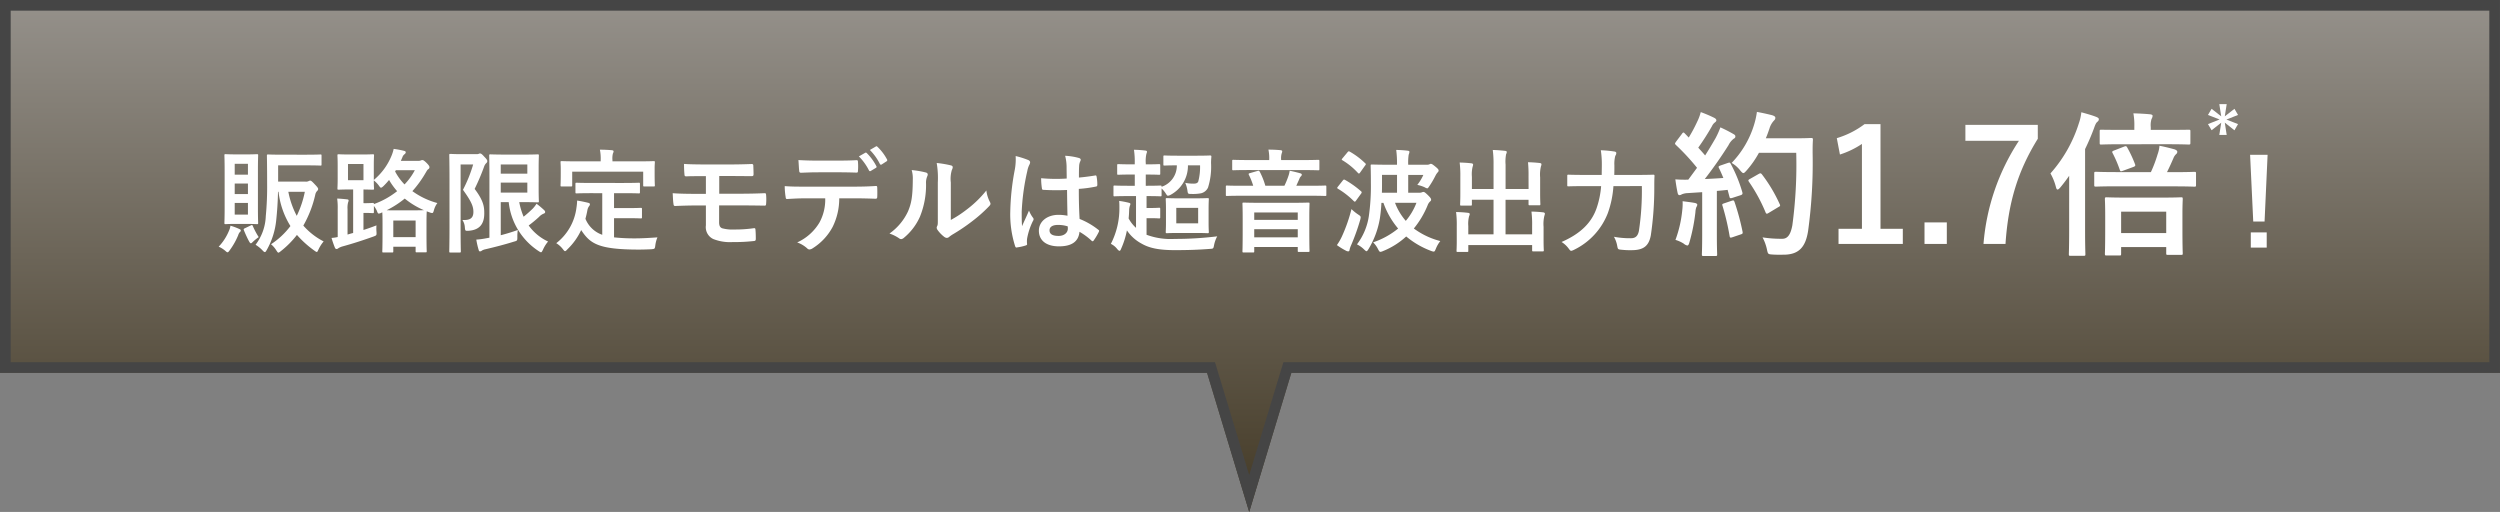 <svg xmlns="http://www.w3.org/2000/svg" xmlns:xlink="http://www.w3.org/1999/xlink" width="467.446" height="95.72" viewBox="0 0 467.446 95.72">
  <rect x="0" y="0" width="467.446" height="95.72" fill="#808080" stroke="none"/>
  <defs>
    <linearGradient id="linear-gradient" x1="0.5" x2="0.5" y2="1" gradientUnits="objectBoundingBox">
      <stop offset="0" stop-color="#95918b"/>
      <stop offset="1" stop-color="#433925"/>
    </linearGradient>
  </defs>
  <g id="グループ_3106" data-name="グループ 3106" transform="translate(-381.426 -3421.28)">
    <path id="合体_3" data-name="合体 3" d="M6367.122,10082h-225.7v-69.721h467.446V10082H6382.878l-7.878,26Z" transform="translate(-5760 -6591)" fill="url(#linear-gradient)"/>
    <path id="合体_3_-_アウトライン" data-name="合体 3 - アウトライン" d="M6375,10101.1l6.395-21.1h225.478v-65.721H6143.426V10080h225.179l6.395,21.1m0,6.9-7.878-26h-225.7v-69.721h467.446V10082H6382.878Z" transform="translate(-5760 -6591)" fill="#454545"/>
    <g id="グループ_3107" data-name="グループ 3107" transform="translate(16.531 7.359)">
      <path id="パス_7222" data-name="パス 7222" d="M11.9-17.02h5.285c1.866,0,2.5.042,2.621.042.189,0,.21-.021.21-.231v-1.615c0-.21-.021-.231-.21-.231-.126,0-.755.042-2.621.042H12.715c-1.866,0-2.538-.042-2.663-.042-.231,0-.252.021-.252.231,0,.126.042,1.7.042,5.243A56.628,56.628,0,0,1,9.59-7.52,9.4,9.4,0,0,1,7.682-2.173,6.289,6.289,0,0,1,9-1.1c.189.21.315.294.419.294.126,0,.21-.147.357-.4A14.117,14.117,0,0,0,11.54-6.744c.168-1.594.294-3.313.336-5.327h.1a15.426,15.426,0,0,0,2.223,6.4,14.434,14.434,0,0,1-3.628,3.4,4.766,4.766,0,0,1,.965,1.111c.21.315.294.461.419.461.084,0,.21-.084.44-.273a17.25,17.25,0,0,0,3.02-3.041A19.125,19.125,0,0,0,18.67-1.082c.231.168.357.252.461.252.126,0,.168-.168.336-.5A6.826,6.826,0,0,1,20.411-2.8a12.7,12.7,0,0,1-3.8-2.957A20.906,20.906,0,0,0,18.838-11.5a1.375,1.375,0,0,1,.377-.755.473.473,0,0,0,.168-.336c0-.168-.126-.357-.671-.923-.524-.566-.671-.65-.818-.65a.624.624,0,0,0-.315.1,1.11,1.11,0,0,1-.587.084H11.9Zm4.991,4.949a18.477,18.477,0,0,1-1.51,4.488,16.161,16.161,0,0,1-1.573-4.488Zm-12.876-7c-1.363,0-1.783-.042-1.929-.042-.21,0-.231.021-.231.231,0,.147.042.986.042,2.81v7.025c0,1.8-.042,2.642-.042,2.789,0,.21.021.231.231.231.147,0,.566-.042,1.929-.042H6.025c1.363,0,1.762.042,1.908.042.21,0,.231-.021.231-.231,0-.126-.042-.986-.042-2.789v-7.025c0-1.824.042-2.684.042-2.81,0-.21-.021-.231-.231-.231-.147,0-.545.042-1.908.042ZM6.255-7.814H3.781V-9.995H6.255Zm0-9.5v2.034H3.781v-2.034ZM3.781-11.652v-1.971H6.255v1.971Zm-3,9.836a4.813,4.813,0,0,1,1.237.776c.21.189.315.273.419.273.126,0,.231-.126.44-.419A13.227,13.227,0,0,0,4.431-3.955a1.5,1.5,0,0,1,.315-.587.371.371,0,0,0,.168-.315c0-.1-.084-.189-.294-.273a11.207,11.207,0,0,0-1.636-.608,3.3,3.3,0,0,1-.273.944A9.624,9.624,0,0,1,.782-1.816ZM5.668-5.255c-.21.1-.252.168-.168.377.294.713.629,1.447.923,1.992.168.315.273.44.377.44.084,0,.168-.063.294-.189A8.436,8.436,0,0,1,8.269-3.6,14.607,14.607,0,0,1,7.157-5.7c-.1-.21-.147-.189-.377-.084Zm29.171-12.6c.1-.21.189-.44.294-.671a1.14,1.14,0,0,1,.419-.587.5.5,0,0,0,.21-.336c0-.126-.063-.21-.273-.273A17,17,0,0,0,33.5-20.1a6.882,6.882,0,0,1-.44,1.384,11.589,11.589,0,0,1-3.272,4.425v-2.747c0-1.174.042-1.7.042-1.825,0-.21-.021-.231-.252-.231-.126,0-.608.042-2.013.042H25.255c-1.405,0-1.887-.042-2.034-.042-.21,0-.231.021-.231.231,0,.147.042.65.042,1.825v2.517c0,1.174-.042,1.678-.042,1.8,0,.231.021.252.231.252.147,0,.629-.042,2.034-.042h.671v8.137c-.357.084-.692.189-1.049.294V-8.82a4.124,4.124,0,0,1,.1-1.258,1.12,1.12,0,0,0,.1-.377c0-.126-.084-.189-.294-.21-.566-.063-1.2-.126-1.845-.147a12.6,12.6,0,0,1,.1,1.971V-3.62a6.949,6.949,0,0,1-1.153.168,18.917,18.917,0,0,0,.629,1.824c.084.168.168.252.315.252a.57.57,0,0,0,.357-.168,3.249,3.249,0,0,1,.734-.315C25.843-2.382,27.9-3.053,29.7-3.7c.629-.231.629-.231.587-.923a7.314,7.314,0,0,1,0-1.174c-.818.315-1.636.608-2.433.86V-8.128h.273c.923,0,1.321.042,1.447.042.21,0,.231-.021.231-.231V-9.429a4.747,4.747,0,0,1,.545.881c.147.4.21.545.377.545a1.208,1.208,0,0,0,.461-.147l.189-.084c.021.273.042.9.042,2.139v1.615c0,2.873-.042,3.4-.042,3.523,0,.21.021.231.231.231h1.573c.231,0,.252-.021.252-.231V-1.8h4.173v.818c0,.21.021.231.252.231h1.573c.231,0,.252-.021.252-.231,0-.1-.042-.629-.042-3.5V-6.346c0-1.363.042-1.929.042-2.076l.524.189a1.609,1.609,0,0,0,.482.126c.189,0,.231-.147.357-.587a3.838,3.838,0,0,1,.629-1.279A14.21,14.21,0,0,1,37-12.2a20.255,20.255,0,0,0,2.5-3.46c.252-.419.294-.524.482-.65a.4.4,0,0,0,.21-.377c0-.168-.126-.377-.566-.818-.461-.44-.587-.5-.776-.5a.558.558,0,0,0-.252.063,1.3,1.3,0,0,1-.545.084ZM27.856-9.953v-2.558c1.153.021,1.594.042,1.72.042.231,0,.252-.021.252-.252,0-.1-.042-.545-.042-1.489a5.162,5.162,0,0,1,.944.965c.189.273.294.4.4.4s.231-.084.461-.294a13.682,13.682,0,0,0,1.049-1.153,13.423,13.423,0,0,0,1.51,2.1,15.361,15.361,0,0,1-4.341,2.412c0-.189-.042-.21-.231-.21-.126,0-.524.042-1.447.042ZM33.434-6.7h4.173v3.1H33.434Zm-5.578-7.55H24.962v-3.02h2.894Zm6.082,5.641c-.839,0-1.384,0-1.741-.021a17.668,17.668,0,0,0,3.376-2.181A14.646,14.646,0,0,0,39.18-8.632c-.294,0-.9.021-2.076.021Zm-.021-7.508h3.544a11.626,11.626,0,0,1-1.929,2.663,10.426,10.426,0,0,1-1.762-2.433Zm19.608,5.977h1.489A12.483,12.483,0,0,0,60.592-1c.231.147.357.231.461.231.126,0,.21-.168.377-.5a6.192,6.192,0,0,1,.944-1.51,9.284,9.284,0,0,1-3.628-3,23,23,0,0,0,1.929-1.594,2.4,2.4,0,0,1,.9-.629c.189-.063.252-.168.252-.294s-.042-.189-.168-.336a16.73,16.73,0,0,0-1.447-1.216,5.43,5.43,0,0,1-.671.881A22.66,22.66,0,0,1,57.8-7.415a13.341,13.341,0,0,1-.818-2.726h1.028c1.573,0,2.307.042,2.412.042.21,0,.231-.021.231-.231,0-.126-.042-.818-.042-2.328v-3.88c0-1.468.042-2.181.042-2.307,0-.21-.021-.231-.231-.231-.1,0-.839.042-2.412.042H54.3c-1.72,0-2.558-.042-2.705-.042-.21,0-.231.021-.231.231,0,.147.042,1.342.042,3.691v11.66l-.692.126a14.028,14.028,0,0,1-1.762.231,15.3,15.3,0,0,0,.461,1.992c.042.168.126.21.252.21A.54.54,0,0,0,50-1.082a2.023,2.023,0,0,1,.671-.252C52.665-1.8,54.385-2.256,56-2.76c.608-.168.629-.168.629-.86a8.23,8.23,0,0,1,.084-1.321c-.965.357-2.055.692-3.188.986Zm4.97-1.783h-4.97v-1.866h4.97Zm0-5.264v1.72h-4.97v-1.72ZM45.912-19.117c-1.091,0-1.636-.042-1.783-.042-.21,0-.231.021-.231.252,0,.126.042,1.573.042,4.467V-5.4c0,2.894-.042,4.3-.042,4.446,0,.21.021.231.231.231h1.7c.21,0,.231-.021.231-.231,0-.126-.042-1.615-.042-4.446V-17.188h2.349a25.747,25.747,0,0,1-1.908,4.74c1.657,2.286,1.95,3.167,1.95,4.131,0,1.279-.755,1.573-2.055,1.51A2.762,2.762,0,0,1,46.814-5.4c.063.65.084.65.755.608,2.034-.168,2.873-1.3,2.873-3.251,0-1.174-.084-2.307-1.8-4.572A40.069,40.069,0,0,0,50.4-16.748a1.668,1.668,0,0,1,.4-.671.537.537,0,0,0,.21-.377c0-.168-.084-.357-.545-.818-.461-.524-.629-.629-.818-.629a.478.478,0,0,0-.231.063.966.966,0,0,1-.419.063Zm26.592,7.3v7.78a5.232,5.232,0,0,1-3.146-3c.147-.524.273-1.07.377-1.657a1.757,1.757,0,0,1,.273-.65.649.649,0,0,0,.189-.4c0-.147-.1-.231-.4-.294-.608-.147-1.3-.294-1.992-.4a9.991,9.991,0,0,1-.126,1.342,9.929,9.929,0,0,1-3.775,6.627,4.559,4.559,0,0,1,1.216,1.091c.21.273.315.4.419.4.126,0,.252-.126.461-.357A11.947,11.947,0,0,0,68.561-4.92c1.657,2.5,3.125,3.628,10.632,3.649.839,0,1.678-.021,2.475-.063.65-.063.671-.063.755-.713a5.752,5.752,0,0,1,.4-1.51c-1.384.1-2.873.189-4.068.189a35.374,35.374,0,0,1-4.047-.189V-7.143h2.558c1.72,0,2.286.042,2.412.042.231,0,.252-.021.252-.21V-8.841c0-.21-.021-.231-.252-.231-.126,0-.692.042-2.412.042H74.706v-2.789h1.783c2.013,0,2.705.042,2.831.042.21,0,.231-.021.231-.231v-1.531c0-.21-.021-.231-.231-.231-.126,0-.818.042-2.831.042H70.574c-2.034,0-2.705-.042-2.831-.042-.231,0-.252.021-.252.231v1.531c0,.21.021.231.252.231.126,0,.8-.042,2.831-.042Zm1.908-5.956v-.21a3.754,3.754,0,0,1,.084-1.258.98.98,0,0,0,.126-.4c0-.126-.126-.189-.315-.21-.713-.063-1.468-.1-2.244-.1a8.442,8.442,0,0,1,.147,1.992v.189H67.722c-1.971,0-2.642-.042-2.789-.042-.21,0-.231.021-.231.21,0,.147.042.5.042,1.279v.713c0,1.866-.042,2.16-.042,2.307,0,.21.021.231.231.231h1.7c.231,0,.252-.021.252-.231v-2.538H80.158v2.538c0,.21.021.231.231.231h1.72c.21,0,.231-.021.231-.231,0-.126-.042-.44-.042-2.307v-.9c0-.587.042-.944.042-1.091,0-.189-.021-.21-.231-.21-.126,0-.818.042-2.768.042Zm19.965,2.747h1.929c1.384,0,2.81.021,4.047.021.336.021.44-.063.44-.357,0-.5-.021-1.049-.042-1.552,0-.252-.063-.357-.315-.357-1.132.042-2.475.084-4.131.084H92.07c-1.615,0-3.272-.021-4.278-.1,0,.65.021,1.321.084,1.95,0,.273.084.377.357.377.734-.042,1.636-.042,3.649-.042v3.313H90.56c-1.95,0-3.607-.021-4.886-.126.042.692.063,1.531.147,1.992.021.273.084.419.357.4.965-.042,2.517-.1,4.362-.1h1.342V-5.8a2.451,2.451,0,0,0,1.384,2.558,8.5,8.5,0,0,0,3.628.566,32.747,32.747,0,0,0,3.9-.189c.315-.021.419-.084.419-.44,0-.65-.021-1.279-.063-1.657,0-.231-.063-.315-.252-.315a24.307,24.307,0,0,1-3.691.252,7.423,7.423,0,0,1-2.286-.231c-.377-.147-.566-.461-.566-1.111V-9.533h3.922c1.384,0,3,.021,4.467.042.315.021.377-.021.4-.377a9.845,9.845,0,0,0,0-1.573c-.021-.273-.063-.377-.252-.377-1.342.063-3.041.1-4.614.1h-3.9Zm26.109-3.67a10.234,10.234,0,0,1,1.887,2.621c.084.147.189.189.336.1l.944-.566a.223.223,0,0,0,.1-.336,9.875,9.875,0,0,0-1.783-2.433c-.1-.1-.189-.126-.294-.063Zm2.055-1.2a10.073,10.073,0,0,1,1.866,2.6.226.226,0,0,0,.357.1l.881-.566a.254.254,0,0,0,.1-.377,9.283,9.283,0,0,0-1.783-2.349c-.1-.1-.168-.147-.294-.063Zm-6.019,4.173c1.153,0,2.391.021,3.523.063.231,0,.273-.1.273-.4a9.331,9.331,0,0,0,0-1.531c0-.273-.042-.4-.252-.4-1.049.063-2.37.084-3.544.084h-3.859c-.944,0-2.013-.021-3.481-.1.063.755.084,1.51.147,2.013.021.252.084.357.357.357,1.174-.042,2.013-.084,2.978-.084Zm3.1,4.865c1.447,0,2.894.042,3.985.084.189,0,.315-.084.315-.357.021-.273.021-1.342,0-1.615,0-.294-.021-.419-.231-.419-1.237.084-2.454.126-4.089.126h-9.416c-1.216,0-2.391,0-3.565-.1a12.617,12.617,0,0,0,.168,2.013c.021.273.084.419.273.4,1.07-.063,2.1-.126,3.146-.126h3.985a8.907,8.907,0,0,1-1.07,4.509,9.313,9.313,0,0,1-4.173,3.733A5.509,5.509,0,0,1,110.818-1.5a.618.618,0,0,0,.44.21,1.277,1.277,0,0,0,.629-.252,10.564,10.564,0,0,0,3.691-3.964,11.979,11.979,0,0,0,1.237-5.348Zm18.056-2.957a5.8,5.8,0,0,1,.189-2.328,1.342,1.342,0,0,0,.168-.524c0-.168-.1-.294-.377-.357a20.013,20.013,0,0,0-2.621-.44,16.746,16.746,0,0,1,.21,3.649v6.564c0,1.07.021,1.321-.126,1.594a.644.644,0,0,0-.084.315.836.836,0,0,0,.189.44,6.056,6.056,0,0,0,1.258,1.279.894.894,0,0,0,.44.168.666.666,0,0,0,.419-.168,6.962,6.962,0,0,1,.608-.44,34.826,34.826,0,0,0,3.733-2.517,26.511,26.511,0,0,0,3.1-2.747c.231-.231.315-.377.315-.524a1.044,1.044,0,0,0-.126-.357,6.045,6.045,0,0,1-.65-2.118,20.125,20.125,0,0,1-3.67,3.565,21.318,21.318,0,0,1-2.978,1.95Zm-7.319-2.328a5.641,5.641,0,0,1,.21,1.762c-.021,3.355-.294,4.509-.881,5.935a10.411,10.411,0,0,1-3.481,4.173,7.431,7.431,0,0,1,1.783.881.713.713,0,0,0,.4.168.951.951,0,0,0,.545-.273,10.8,10.8,0,0,0,2.978-3.943,15.7,15.7,0,0,0,1.132-6.166,3.025,3.025,0,0,1,.252-1.426c.126-.294.084-.545-.273-.65A16.954,16.954,0,0,0,130.363-16.139ZM159.492-7.6a8.752,8.752,0,0,0-1.678-.168c-2.118,0-3.67,1.237-3.67,2.957,0,1.8,1.342,2.936,3.754,2.936,2.475,0,3.67-.965,3.838-2.726A12.453,12.453,0,0,1,164-2.928a.29.29,0,0,0,.189.1.254.254,0,0,0,.189-.126,11.328,11.328,0,0,0,.965-1.615c.1-.231.084-.294-.1-.419A13.725,13.725,0,0,0,161.757-7c-.1-1.8-.147-3.272-.147-5.62a23.632,23.632,0,0,0,3.23-.44c.147-.021.231-.126.231-.315a8.384,8.384,0,0,0-.126-1.489c-.042-.231-.084-.315-.336-.252-.9.147-1.992.294-2.978.377,0-.965,0-1.51.042-2.223a2.365,2.365,0,0,1,.168-.734.9.9,0,0,0,.126-.357c0-.189-.147-.294-.377-.357a11.674,11.674,0,0,0-2.538-.4,8.645,8.645,0,0,1,.273,2.055c0,.776.021,1.447.021,2.2a30.337,30.337,0,0,1-4.781-.063,12.849,12.849,0,0,0,.147,1.908c.021.21.1.273.377.273a42.407,42.407,0,0,0,4.32.021C159.43-10.75,159.451-9.219,159.492-7.6Zm.042,1.992a2.952,2.952,0,0,1,.021.419c0,.755-.671,1.363-1.72,1.363-1.237,0-1.7-.4-1.7-1.049s.587-1.007,1.573-1.007A5.841,5.841,0,0,1,159.534-5.612ZM149.8-18.761a10.554,10.554,0,0,1-.147,2.475,45.552,45.552,0,0,0-.86,7.948,19.535,19.535,0,0,0,.9,6.4c.1.294.189.315.419.252a8.783,8.783,0,0,0,1.573-.357c.189-.063.273-.126.252-.273a3.96,3.96,0,0,1,.021-1.111,12.429,12.429,0,0,1,1.07-3.188.609.609,0,0,0,.126-.336.453.453,0,0,0-.126-.294,5.576,5.576,0,0,1-.734-1.321c-.44,1.049-.881,1.95-1.3,2.915-.063-.881-.063-1.845-.063-2.684a41.642,41.642,0,0,1,1.049-7.634,4.255,4.255,0,0,1,.377-1.153,1.071,1.071,0,0,0,.147-.461c0-.168-.084-.294-.315-.419A16.375,16.375,0,0,0,149.8-18.761ZM174.34-15.3c1.615,0,2.139.042,2.244.042.231,0,.252-.021.252-.231V-17c0-.231-.021-.252-.252-.252-.1,0-.629.042-2.244.042h-.21v-.21a5.93,5.93,0,0,1,.126-1.783,1.033,1.033,0,0,0,.1-.377c0-.126-.126-.189-.336-.21-.692-.084-1.321-.126-2.1-.147a15,15,0,0,1,.147,2.558v.168H171.3c-1.615,0-2.16-.042-2.286-.042-.21,0-.231.021-.231.252v1.51c0,.21.021.231.231.231.126,0,.671-.042,2.286-.042h.776v2.1h-1.321c-1.72,0-2.307-.042-2.454-.042-.189,0-.21.021-.21.252v1.531c0,.21.021.231.21.231.147,0,.734-.042,2.454-.042h1.552v5.935A6.361,6.361,0,0,1,170.922-7.1c.063-.524.084-1.049.1-1.552a2.743,2.743,0,0,1,.147-.839.632.632,0,0,0,.084-.294c0-.147-.084-.189-.336-.252a16.53,16.53,0,0,0-1.762-.336c.042.461.042.881.042,1.216a14.469,14.469,0,0,1-1.594,6.816,3.315,3.315,0,0,1,1.216,1.007c.189.189.294.294.4.294.126,0,.21-.147.315-.419a15.623,15.623,0,0,0,1.07-3.4,7.646,7.646,0,0,0,2.747,2.475c1.489.86,3.313,1.216,6.249,1.216,2.328,0,4.362-.063,6.5-.231.671-.042.671-.042.8-.713a6.077,6.077,0,0,1,.587-1.636,63.888,63.888,0,0,1-7.948.482,12.975,12.975,0,0,1-5.264-.776v-3.1h.9c.944,0,1.321.042,1.426.042.21,0,.231-.021.231-.21V-8.862c0-.21-.021-.231-.231-.231-.1,0-.482.042-1.426.042h-.9v-2.223h.147c1.741,0,2.307.042,2.433.042.21,0,.231-.021.231-.231V-12.7a4.649,4.649,0,0,1,.755.9c.21.336.294.461.44.461a1.442,1.442,0,0,0,.482-.168,6.146,6.146,0,0,0,3.251-5.515h2.265a10.488,10.488,0,0,1-.336,3.02c-.126.294-.4.4-.86.4a7.8,7.8,0,0,1-1.573-.147,5.44,5.44,0,0,1,.4,1.384c.1.692.1.692.776.692a8.284,8.284,0,0,0,1.783-.126,1.929,1.929,0,0,0,1.3-1.07,12.975,12.975,0,0,0,.566-4.572,11.32,11.32,0,0,1,.063-1.174c0-.21-.042-.252-.273-.252-.126,0-.713.042-2.454.042h-3.565c-1.741,0-2.328-.042-2.454-.042-.21,0-.231.021-.231.231v1.426c0,.21.021.231.231.231.126,0,.692-.042,2.286-.042a4.163,4.163,0,0,1-2.852,4.006c0-.21-.042-.231-.231-.231-.126,0-.692.042-2.433.042h-.294v-2.1Zm6.04,4.446c-1.636,0-2.16-.042-2.286-.042-.21,0-.231.021-.231.231,0,.147.042.629.042,1.8v2.5c0,1.174-.042,1.657-.042,1.8,0,.21.021.231.231.231.126,0,.65-.042,2.286-.042h3c1.615,0,2.16.042,2.307.042.21,0,.231-.021.231-.231,0-.126-.042-.629-.042-1.8v-2.5c0-1.174.042-1.678.042-1.8,0-.21-.021-.231-.231-.231-.147,0-.692.042-2.307.042Zm3.544,4.677h-4.089V-9.072h4.089ZM194.179-.726c.21,0,.231-.021.231-.231v-.8h8.137v.713c0,.189.021.21.231.21h1.72c.231,0,.252-.021.252-.21,0-.126-.042-.734-.042-3.985V-7.331c0-1.741.042-2.37.042-2.5,0-.21-.021-.231-.252-.231-.126,0-.818.042-2.852.042H195.29c-2.013,0-2.726-.042-2.852-.042-.21,0-.231.021-.231.231,0,.147.042.755.042,2.81v2.034c0,3.292-.042,3.9-.042,4.026,0,.21.021.231.231.231Zm.231-2.831V-5.088h8.137v1.531Zm0-4.656h8.137v1.384H194.41Zm10.653-3.125c1.845,0,2.475.042,2.6.042.21,0,.231-.021.231-.231v-1.489c0-.21-.021-.231-.231-.231-.126,0-.755.042-2.6.042h-2.789l.566-1.258a1.323,1.323,0,0,1,.273-.482.462.462,0,0,0,.189-.336c0-.126-.084-.189-.273-.252-.587-.168-1.279-.336-1.992-.482a4.914,4.914,0,0,1-.252,1.028,14.657,14.657,0,0,1-.734,1.783h-3.565a13.839,13.839,0,0,0-1.007-2.558c-.126-.21-.168-.294-.4-.231l-1.447.419c-.273.063-.315.147-.231.315a12.719,12.719,0,0,1,.818,2.055h-2.307c-1.845,0-2.475-.042-2.6-.042-.189,0-.21.021-.21.231v1.489c0,.21.021.231.21.231.126,0,.755-.042,2.6-.042Zm-1.468-4.8c2.013,0,2.642.042,2.768.042.21,0,.231-.021.231-.252V-17.8c0-.231-.021-.252-.231-.252-.126,0-.8.042-2.81.042h-4.11v-.042a3.2,3.2,0,0,1,.1-1.2,1.4,1.4,0,0,0,.1-.4c0-.1-.1-.189-.315-.21-.755-.063-1.489-.1-2.265-.1a7.776,7.776,0,0,1,.147,1.908v.042h-3.859c-2.034,0-2.705-.042-2.831-.042-.21,0-.231.021-.231.252v1.447c0,.231.021.252.231.252.126,0,.8-.042,2.831-.042ZM223.2-11.9v-3.334h2.831a8.542,8.542,0,0,1-1.132,1.866,6.412,6.412,0,0,1,1.363.44,1.521,1.521,0,0,0,.482.21c.147,0,.231-.147.44-.461a16.566,16.566,0,0,0,1.111-1.908,3.022,3.022,0,0,1,.4-.608.471.471,0,0,0,.189-.377c0-.168-.168-.357-.629-.734-.5-.4-.65-.5-.839-.5a.516.516,0,0,0-.231.084,1.009,1.009,0,0,1-.44.084H223.2a10.3,10.3,0,0,1,.084-1.866,2.154,2.154,0,0,0,.147-.524c0-.126-.1-.21-.315-.231-.692-.084-1.384-.126-2.16-.147a18.7,18.7,0,0,1,.147,2.768h-1.8c-1.866,0-2.768-.042-2.894-.042-.21,0-.231.021-.231.252,0,.126.042,1.091.042,3.146a39.93,39.93,0,0,1-.377,6.228,11.571,11.571,0,0,1-2.223,5.306,5.3,5.3,0,0,1,1.342.965c.231.21.336.315.44.315s.21-.126.377-.4a16.249,16.249,0,0,0,2.118-5.7,28.738,28.738,0,0,0,.294-2.936h.377a15.2,15.2,0,0,0,2.747,4.8,14.985,14.985,0,0,1-4.677,2.579,4.787,4.787,0,0,1,.923,1.279c.189.357.273.5.461.5A1.862,1.862,0,0,0,218.506-1a14.238,14.238,0,0,0,4.32-2.726,15.8,15.8,0,0,0,4.656,2.705,1.609,1.609,0,0,0,.482.126c.189,0,.252-.168.419-.566a5.749,5.749,0,0,1,.818-1.405,14.278,14.278,0,0,1-4.949-2.349,16.867,16.867,0,0,0,2.579-4.341,1.847,1.847,0,0,1,.419-.671c.147-.126.231-.21.231-.357,0-.21-.084-.357-.587-.86-.524-.5-.671-.608-.86-.608a1.106,1.106,0,0,0-.252.063,1.088,1.088,0,0,1-.482.084ZM218.3-15.238h2.81V-11.9h-2.831c.021-.545.021-1.091.021-1.615Zm6.438,5.222a11.58,11.58,0,0,1-1.992,3.376,11.278,11.278,0,0,1-2.013-3.376ZM209.865-2.11a13.092,13.092,0,0,0,1.741,1.07.862.862,0,0,0,.4.1c.147,0,.21-.126.231-.294a3.636,3.636,0,0,1,.273-.818,39.883,39.883,0,0,0,1.72-4.8c.147-.608.147-.629-.4-.986a8.219,8.219,0,0,1-1.237-1.007,29.468,29.468,0,0,1-1.8,5.138A10.136,10.136,0,0,1,209.865-2.11Zm.189-10.926c-.084.1-.126.168-.126.231s.042.1.147.168a15.232,15.232,0,0,1,2.957,2.307c.084.063.126.1.189.1s.126-.063.231-.21l.944-1.3a.358.358,0,0,0,.1-.231.222.222,0,0,0-.1-.189,17.879,17.879,0,0,0-3-2.139c-.189-.1-.273-.084-.419.1Zm.86-5.306c-.189.231-.189.273,0,.377a12.953,12.953,0,0,1,2.894,2.37c.168.168.252.126.4-.084l.923-1.3a.536.536,0,0,0,.147-.252.254.254,0,0,0-.126-.189,14.124,14.124,0,0,0-2.873-2.16c-.189-.1-.252-.1-.419.1ZM245.705-12.6h-4.3v-4.572a7.2,7.2,0,0,1,.1-1.929,1.184,1.184,0,0,0,.126-.419c0-.126-.126-.189-.315-.21-.734-.084-1.51-.147-2.307-.168a18.974,18.974,0,0,1,.147,2.705V-12.6h-4.047v-2.286a5.92,5.92,0,0,1,.126-1.845,1.751,1.751,0,0,0,.1-.419c0-.126-.1-.231-.315-.252-.713-.084-1.405-.126-2.2-.147a19.474,19.474,0,0,1,.126,2.684v3.146c0,1.258-.042,1.845-.042,1.992,0,.21.021.231.231.231h1.741c.21,0,.231-.021.231-.231v-.86h4.047v6.459h-4.719V-5.675a5.517,5.517,0,0,1,.147-1.824,1.392,1.392,0,0,0,.126-.419c0-.126-.147-.21-.357-.231-.713-.084-1.405-.126-2.2-.147a18.824,18.824,0,0,1,.126,2.642v2.768c0,1.174-.042,1.7-.042,1.845,0,.189.021.21.252.21h1.72c.21,0,.231-.021.231-.21V-2.11h11.933v.965c0,.189.021.21.231.21h1.72c.21,0,.231-.021.231-.21,0-.126-.042-.671-.042-1.845V-5.528a6.511,6.511,0,0,1,.147-2.055,1.37,1.37,0,0,0,.1-.419c0-.1-.126-.21-.315-.231-.713-.084-1.405-.126-2.2-.147a18.973,18.973,0,0,1,.126,2.663v1.594h-4.97v-6.459h4.3v.776c0,.231.021.252.252.252H247.7c.189,0,.21-.021.21-.252,0-.126-.042-.734-.042-1.992v-2.957a6.51,6.51,0,0,1,.147-2.055,1.369,1.369,0,0,0,.1-.419c0-.126-.126-.21-.336-.231-.734-.084-1.405-.126-2.181-.147a23.748,23.748,0,0,1,.1,2.663Zm21.181-.545a50.7,50.7,0,0,1-.545,8.347c-.21,1.111-.755,1.405-1.531,1.405a16.467,16.467,0,0,1-3.146-.273A5.262,5.262,0,0,1,262.273-2c.126.671.126.692.776.755a14.867,14.867,0,0,0,2.013.084c2.1-.021,3.125-.755,3.5-2.768a60.733,60.733,0,0,0,.65-9.206c0-.545,0-1.258.042-1.887,0-.21-.042-.252-.252-.252-.147,0-.839.042-2.873.042h-4.4c.021-.608.021-1.216.021-1.783a5.94,5.94,0,0,1,.168-1.783.884.884,0,0,0,.189-.524c0-.147-.1-.252-.419-.294a22.079,22.079,0,0,0-2.475-.231,17.147,17.147,0,0,1,.189,2.789c0,.608-.021,1.216-.021,1.825H256c-2.013,0-2.705-.042-2.81-.042-.231,0-.252.021-.252.231v1.72c0,.21.021.231.252.231.1,0,.8-.042,2.81-.042h3.272a16.565,16.565,0,0,1-.881,4.215c-.986,2.747-3.1,4.74-6.522,6.228a4.686,4.686,0,0,1,1.321,1.216c.231.315.336.44.5.44a1.953,1.953,0,0,0,.5-.189,12.7,12.7,0,0,0,6.333-6.858,18.493,18.493,0,0,0,1.049-5.054ZM281.6-17c-.379.146-.438.2-.292.5.292.584.554,1.2.817,1.838-1.138.088-2.334.146-3.472.2,1.342-1.721,2.947-3.968,4.435-6.331a3.472,3.472,0,0,1,.963-1.2c.233-.117.321-.233.321-.438,0-.175-.088-.292-.35-.438a27.1,27.1,0,0,0-2.451-1.255,15.27,15.27,0,0,1-.9,2.013c-.642,1.109-1.284,2.188-1.955,3.239-.409-.5-.846-.963-1.284-1.459A46.37,46.37,0,0,0,280-24.353a1.78,1.78,0,0,1,.554-.7c.146-.117.263-.233.263-.379,0-.175-.117-.321-.379-.467a24.549,24.549,0,0,0-2.538-1.08,8.919,8.919,0,0,1-.671,1.809,28.179,28.179,0,0,1-1.576,2.947l-.729-.759c-.117-.117-.175-.175-.263-.175s-.175.088-.292.263l-1.08,1.43c-.117.175-.2.292-.2.379s.058.146.175.263a41.54,41.54,0,0,1,3.939,4.26l-1.634,2.217a23.081,23.081,0,0,1-2.422-.058c.146,1.08.263,1.751.409,2.451.058.292.146.5.35.5a.786.786,0,0,0,.438-.146,3.146,3.146,0,0,1,1.08-.233l2.743-.175v7.79c0,2.684-.058,3.647-.058,3.822,0,.292.029.321.321.321h2.217c.292,0,.321-.029.321-.321,0-.146-.058-1.138-.058-3.822v-8.024c.671-.058,1.342-.117,2.013-.2l.35,1.313c.058.263.175.292.5.2l1.546-.5c.379-.117.438-.263.35-.584a26.848,26.848,0,0,0-2.159-5.281c-.146-.263-.2-.292-.554-.175Zm14.151-2.363A84.587,84.587,0,0,1,295.023-5.8c-.292,1.546-.788,2.509-1.867,2.509a22.632,22.632,0,0,1-3.706-.263,8.571,8.571,0,0,1,.817,2.217c.2.934.2.934,1.08.992.759.058,1.576.029,2.188.029,2.743-.058,3.968-1.459,4.435-4.435a93.714,93.714,0,0,0,.846-14.618c0-.817,0-1.6.058-2.422,0-.292-.058-.35-.35-.35-.175,0-.846.058-2.947.058h-5.515c.263-.584.467-1.2.671-1.78a3.747,3.747,0,0,1,.817-1.488c.263-.263.292-.35.292-.584,0-.2-.233-.35-.613-.467-.584-.146-1.721-.408-2.83-.613a14.786,14.786,0,0,1-.554,2.48,17.707,17.707,0,0,1-4.172,7.061,5.519,5.519,0,0,1,1.576,1.371c.292.35.467.525.613.525.175,0,.321-.175.642-.525a17.857,17.857,0,0,0,2.276-3.268Zm-8.637,4.873c-.379.2-.379.292-.175.584A30.567,30.567,0,0,1,290-8.276c.117.321.233.379.554.175L292.4-9.21c.35-.175.409-.263.263-.554a28.159,28.159,0,0,0-3.326-5.573c-.175-.2-.263-.263-.584-.088ZM273.169-3.083a6.047,6.047,0,0,1,1.546.7,1.44,1.44,0,0,0,.671.35c.175,0,.292-.2.408-.642a33.98,33.98,0,0,0,1.109-5.6,3.017,3.017,0,0,1,.175-.934,1.055,1.055,0,0,0,.175-.438c0-.146-.146-.292-.5-.35-.584-.117-1.371-.2-2.247-.321a9.835,9.835,0,0,1-.058,1.634A22.151,22.151,0,0,1,273.169-3.083Zm9.074-6.828c-.35.117-.379.175-.263.5a45.548,45.548,0,0,1,1.313,5.6c.058.292.088.379.525.233l1.546-.525c.379-.117.408-.2.35-.525a44.828,44.828,0,0,0-1.488-5.515c-.117-.321-.175-.379-.525-.263Zm29.265-14.822h-2.976a16.445,16.445,0,0,1-5.194,2.626l.584,3.064a16.362,16.362,0,0,0,4.114-1.984V-5.154H303.66v2.83h12.021v-2.83h-4.172Zm12.4,18.382h-4.172v4.026h4.172Zm17.01-18.236H327.381v2.976h10.008a40.972,40.972,0,0,0-6.623,19.286h4.114c.525-7.849,2.334-13.684,6.04-19.666ZM356.179-.165c.292,0,.321-.029.321-.35V-1.74h8.432V-.573c0,.263.029.292.35.292H367.7c.292,0,.321-.029.321-.292,0-.175-.058-.934-.058-4.931V-7.809c0-1.926.058-2.713.058-2.889,0-.321-.029-.35-.321-.35-.2,0-1.08.058-3.706.058H357.55c-2.626,0-3.56-.058-3.735-.058-.321,0-.35.029-.35.35,0,.175.058.992.058,3.268v1.984c0,4.026-.058,4.785-.058,4.931,0,.321.029.35.35.35Zm.321-8.2h8.432v4H356.5Zm-9.716,3.5c0,2.859-.058,4.26-.058,4.435,0,.292.029.321.292.321h2.48c.292,0,.321-.029.321-.321,0-.146-.058-1.576-.058-4.435v-15.2a41.935,41.935,0,0,0,1.663-3.881c.263-.759.408-1.021.584-1.167.233-.2.321-.321.321-.525s-.146-.292-.467-.438c-.846-.321-1.867-.613-2.8-.875a8.831,8.831,0,0,1-.467,2.072,25.594,25.594,0,0,1-5.31,9.366A10.173,10.173,0,0,1,344.3-13c.088.35.175.5.321.5.117,0,.263-.117.5-.379q.875-1.05,1.663-2.188Zm19.4-8.228c2.859,0,3.822.058,4,.058.292,0,.321-.029.321-.321v-2.13c0-.292-.029-.321-.321-.321-.175,0-1.138.058-4,.058h-1.109c.467-.934.817-1.721,1.2-2.6a2.019,2.019,0,0,1,.525-.788.525.525,0,0,0,.2-.438c0-.175-.2-.321-.5-.438-.875-.233-1.9-.5-2.83-.671a5.944,5.944,0,0,1-.35,1.6,24.057,24.057,0,0,1-1.255,3.326h-6.244c-2.859,0-3.822-.058-4-.058-.321,0-.35.029-.35.321v2.13c0,.292.029.321.35.321.175,0,1.138-.058,4-.058Zm-.992-7.878c2.772,0,3.735.058,3.91.058.321,0,.35-.029.35-.321V-23.39c0-.263-.029-.292-.35-.292-.175,0-1.138.029-3.91.029h-3.151v-.525a3.886,3.886,0,0,1,.146-1.517,1.278,1.278,0,0,0,.2-.584c0-.175-.2-.263-.5-.292-.934-.088-1.984-.146-3.093-.175a12.459,12.459,0,0,1,.175,2.538v.554h-2.247c-2.8,0-3.764-.029-3.939-.029-.263,0-.292.029-.292.292v2.159c0,.292.029.321.292.321.175,0,1.138-.058,3.939-.058ZM355.187-19.8c-.408.146-.408.263-.263.525a21.934,21.934,0,0,1,1.313,3.064c.146.379.175.35.613.2l1.984-.729c.292-.117.379-.233.263-.5a22.414,22.414,0,0,0-1.459-3.122c-.146-.263-.233-.292-.554-.175Zm28.7.81h-3.272l.587,12.478h2.118ZM380.744-4.479v2.831h2.978V-4.479Z" transform="translate(405 3461.859)" fill="#fff"/>
      <path id="パス_7223" data-name="パス 7223" d="M4.221-11.61H2.84L3.2-9.326,1.4-10.735.72-9.586l2.175.848L.72-7.876,1.4-6.727,3.2-8.136,2.84-5.852H4.221l-.356-2.3L5.671-6.714l.67-1.163L4.167-8.724l2.175-.862-.67-1.149L3.866-9.326Z" transform="translate(777.017 3445)" fill="#fff"/>
    </g>
  </g>
</svg>
